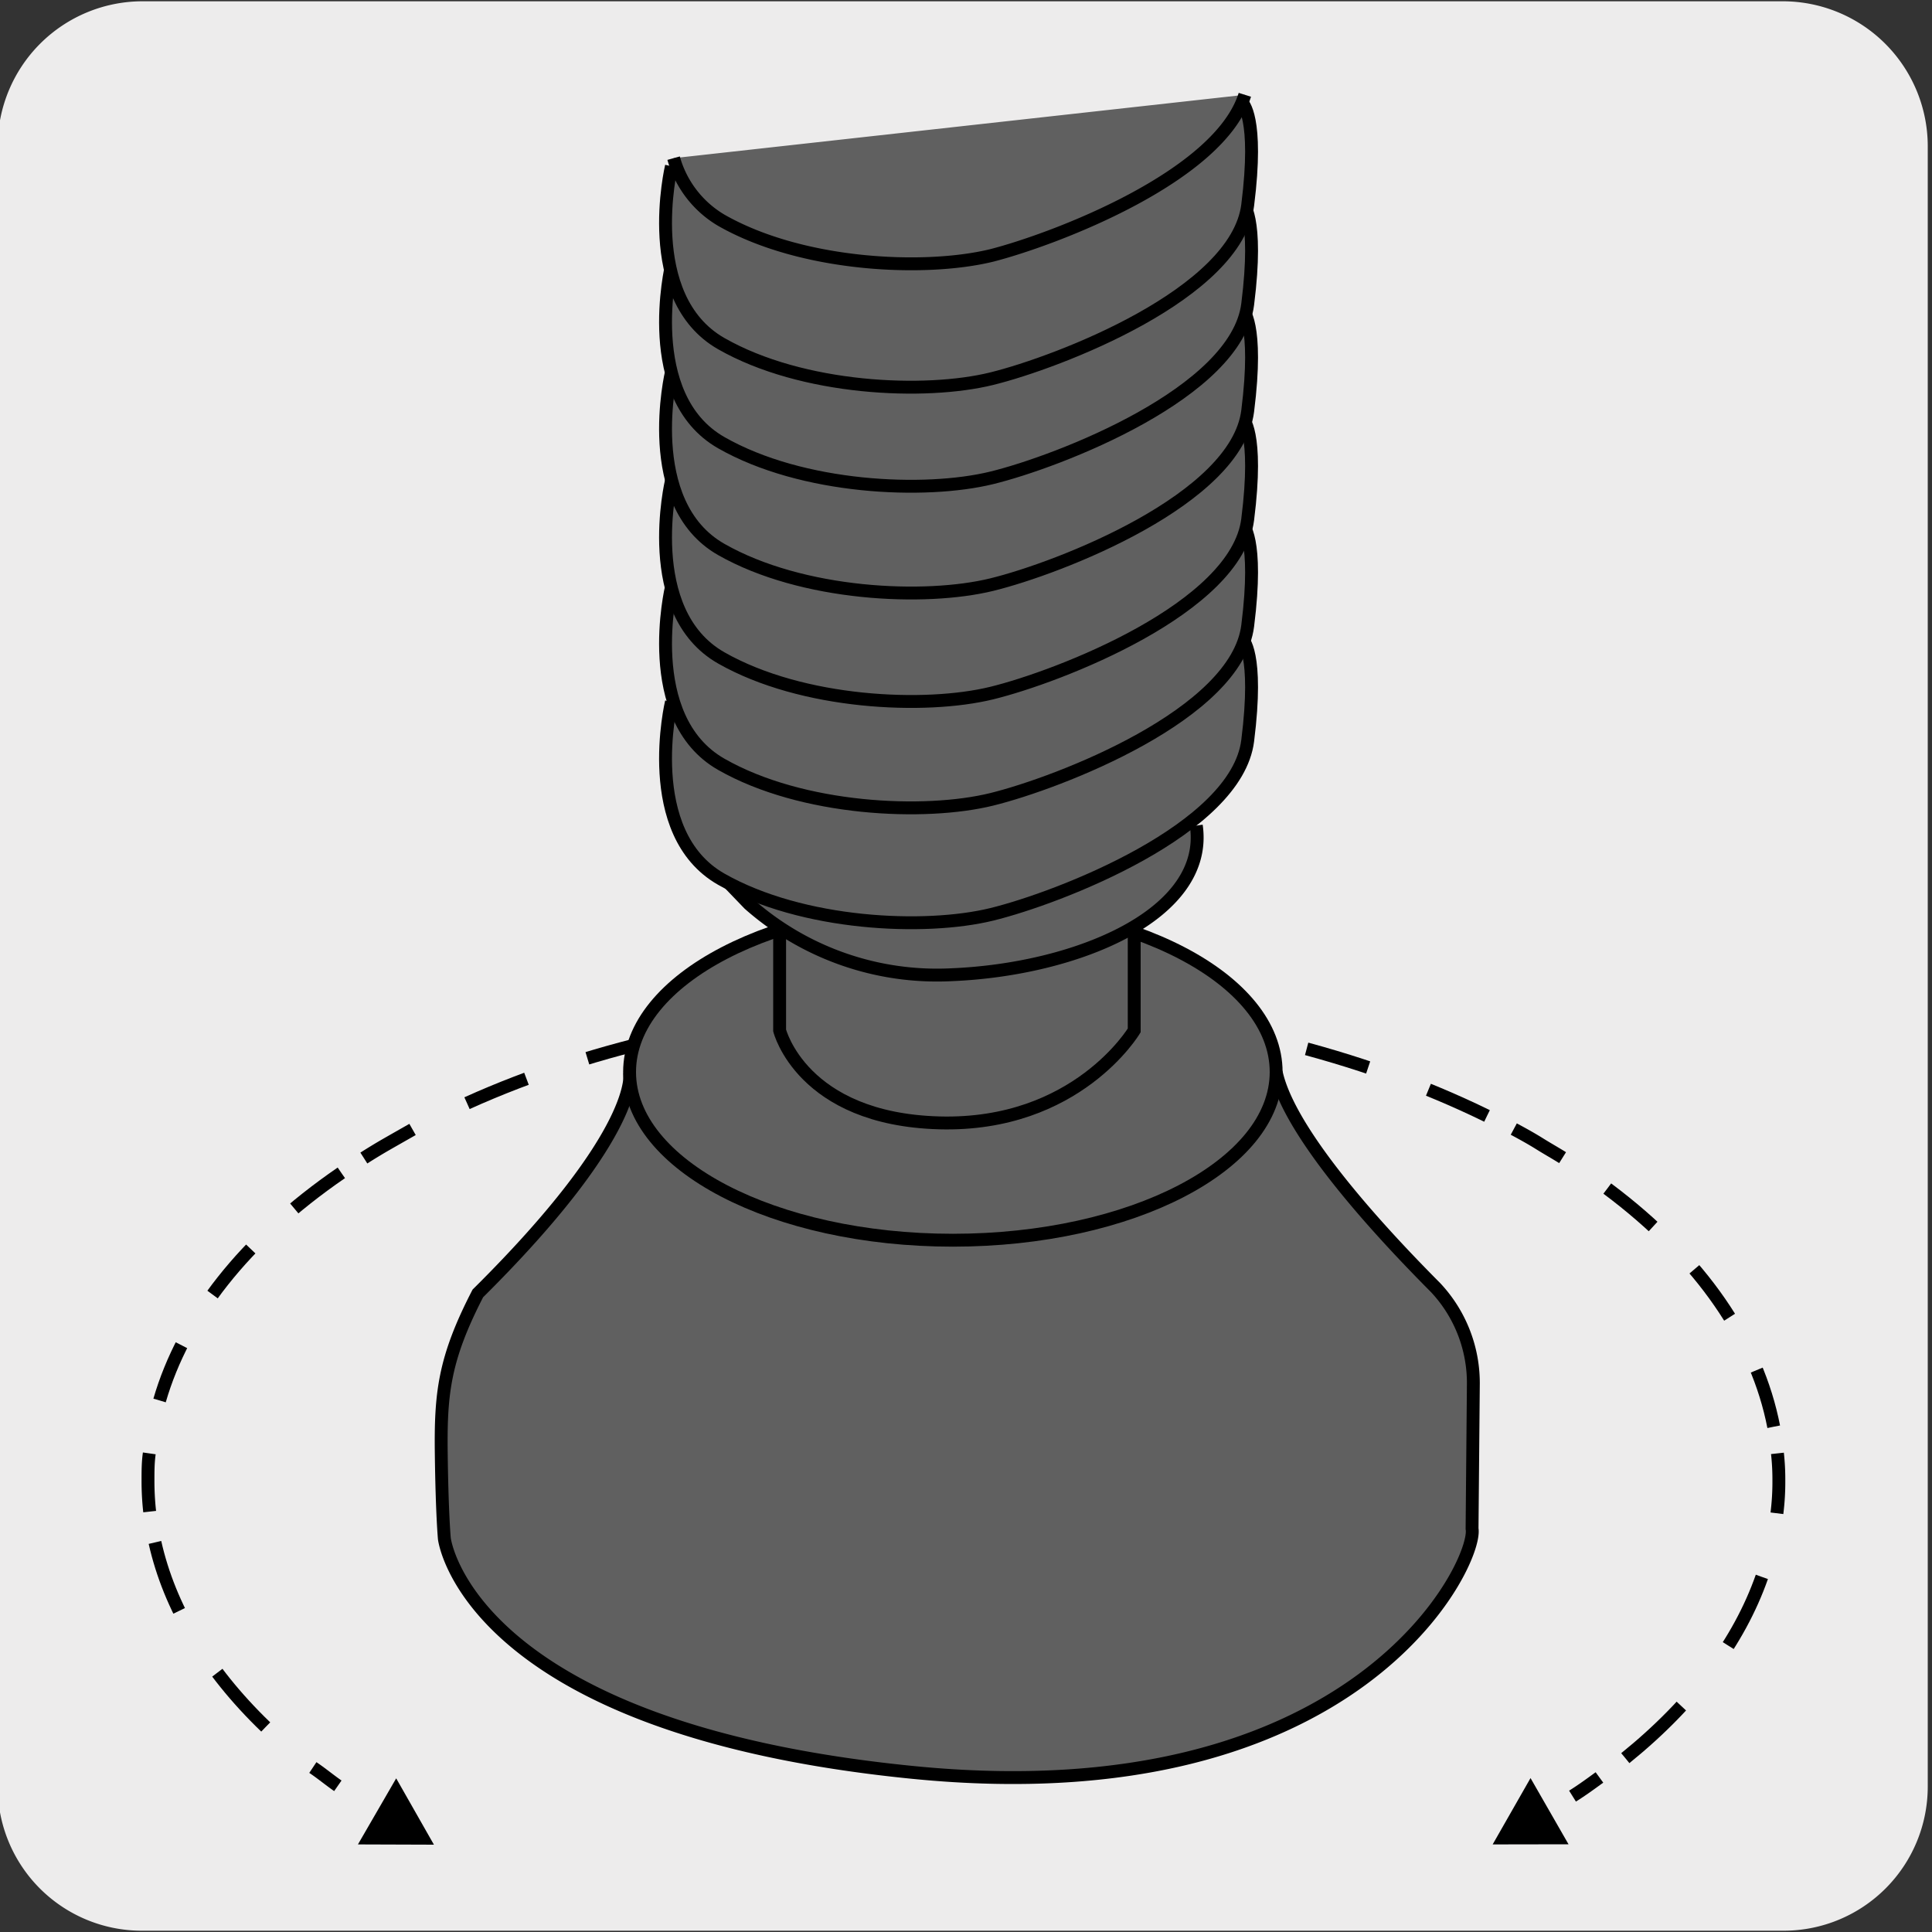 <svg xmlns="http://www.w3.org/2000/svg" viewBox="0 0 150 150"><rect x="0" y="0" width="150" height="150" fill="#333333" stroke="none"/><defs><style>.cls-1{fill:#edecec;}.cls-2,.cls-3,.cls-4,.cls-5,.cls-6{fill:none;stroke-linejoin:round;}.cls-2,.cls-3,.cls-4,.cls-5,.cls-6,.cls-7{stroke:#000;}.cls-2{stroke-dasharray:5.65 5.65;}.cls-3{stroke-dasharray:4.62 4.62;}.cls-4{stroke-dasharray:4.99 4.99;}.cls-5{stroke-dasharray:5.95 5.95;}.cls-7{fill:#606060;stroke-miterlimit:10;}</style></defs><title>17692-01</title><g id="Capa_2" data-name="Capa 2"><path class="cls-1" d="M11.07.1H138.38a11.26,11.26,0,0,1,11.29,11.21v127.4a11.19,11.19,0,0,1-11.19,11.19H11A11.19,11.19,0,0,1-.18,138.71h0V11.34A11.25,11.25,0,0,1,11.07.1Z"/></g><g id="Capa_3" data-name="Capa 3"><path class="cls-2" d="M20.63,134.08c-4.62-4.45-7.48-9.34-8.6-14.33"/><polygon points="27.79 143.2 33.69 143.22 30.76 138.07 27.79 143.2"/><polygon points="115.89 143.2 121.78 143.19 118.83 138.05 115.89 143.2"/><path class="cls-3" d="M12.39,108.73c1.84-6.36,6.55-12.48,14.11-17.67"/><path class="cls-4" d="M36.26,85.65c10-4.52,21.86-7,33.88-7.54"/><path class="cls-4" d="M81.78,78.23c12.07.78,23.82,3.58,33.67,8.41"/><path class="cls-3" d="M124.79,92.28c7.34,5.48,11.64,11.9,12.92,18.49"/><path class="cls-5" d="M136.79,122.43c-1.76,5-5.29,9.78-10.6,14.07"/><path class="cls-6" d="M26.23,138.65c-.66-.46-1.31-1-1.94-1.42M11.62,117.36a21.62,21.62,0,0,1-.13-2.41c0-.71,0-1.41.1-2.11M28.25,89.91c.58-.37,1.17-.73,1.78-1.08s1.35-.77,2-1.14M72.47,78c.78,0,1.55,0,2.33,0s1.55,0,2.33,0m40.4,9.66c.69.37,1.36.74,2,1.14s1.2.71,1.79,1.08M138,112.84a18.52,18.52,0,0,1,.11,2.11,19.67,19.67,0,0,1-.15,2.54M124.18,138c-.67.49-1.37,1-2.09,1.45"/><path class="cls-7" d="M48.89,83.23s1,4.51-11.79,17.19c-2.63,5.09-2.9,7.79-2.84,12.47s.24,6.57.24,6.57,1.75,14.71,36.37,18.15,43.89-16.35,43.42-18.92l.1-11.15a10.83,10.83,0,0,0-2.93-7.57c-3.19-3.21-11.29-11.6-12.38-16.74"/><path class="cls-7" d="M99.08,83.23c0,7.22-11.24,13.06-25.1,13.06s-25.1-5.84-25.1-13.06S60.12,70.17,74,70.17,99.08,76,99.08,83.23Z"/><path class="cls-7" d="M60.53,72.22V80s1.72,6.89,12.4,7.18S88.06,80,88.06,80V72.44"/><path class="cls-7" d="M92.88,64.1c1,6.88-9.25,11.19-19.06,11.58a22.05,22.05,0,0,1-15.66-5.49l-1.51-1.57"/><path class="cls-7" d="M52.13,54.5S49.71,64.68,56,68.26s15.81,4,21,2.73S96,64.4,96.87,57.51s-.42-7.89-.42-7.89"/><path class="cls-7" d="M52.13,45.57S49.71,55.75,56,59.34s15.81,4,21,2.72S96,55.47,96.87,48.59s-.42-7.9-.42-7.9"/><path class="cls-7" d="M52.13,37.32S49.71,47.5,56,51.08s15.81,4,21,2.73S96,47.21,96.87,40.33s-.42-7.89-.42-7.89"/><path class="cls-7" d="M52.13,28.89S49.71,39.08,56,42.66s15.81,4,21,2.73S96,38.79,96.87,31.91s-.42-7.9-.42-7.9"/><path class="cls-7" d="M52.13,20.6S49.71,30.78,56,34.37s15.81,4,21,2.73S96,30.5,96.87,23.62s-.42-7.9-.42-7.9"/><path class="cls-7" d="M52.13,12.91S49.71,23.09,56,26.68s15.81,4,21,2.72S96,22.81,96.87,15.93,96.45,8,96.45,8"/><path class="cls-7" d="M52.3,12.28A8.13,8.13,0,0,0,56,17.1c6.27,3.58,15.82,4,21,2.73C81.8,18.6,94.65,13.75,96.65,7.36"/></g></svg>